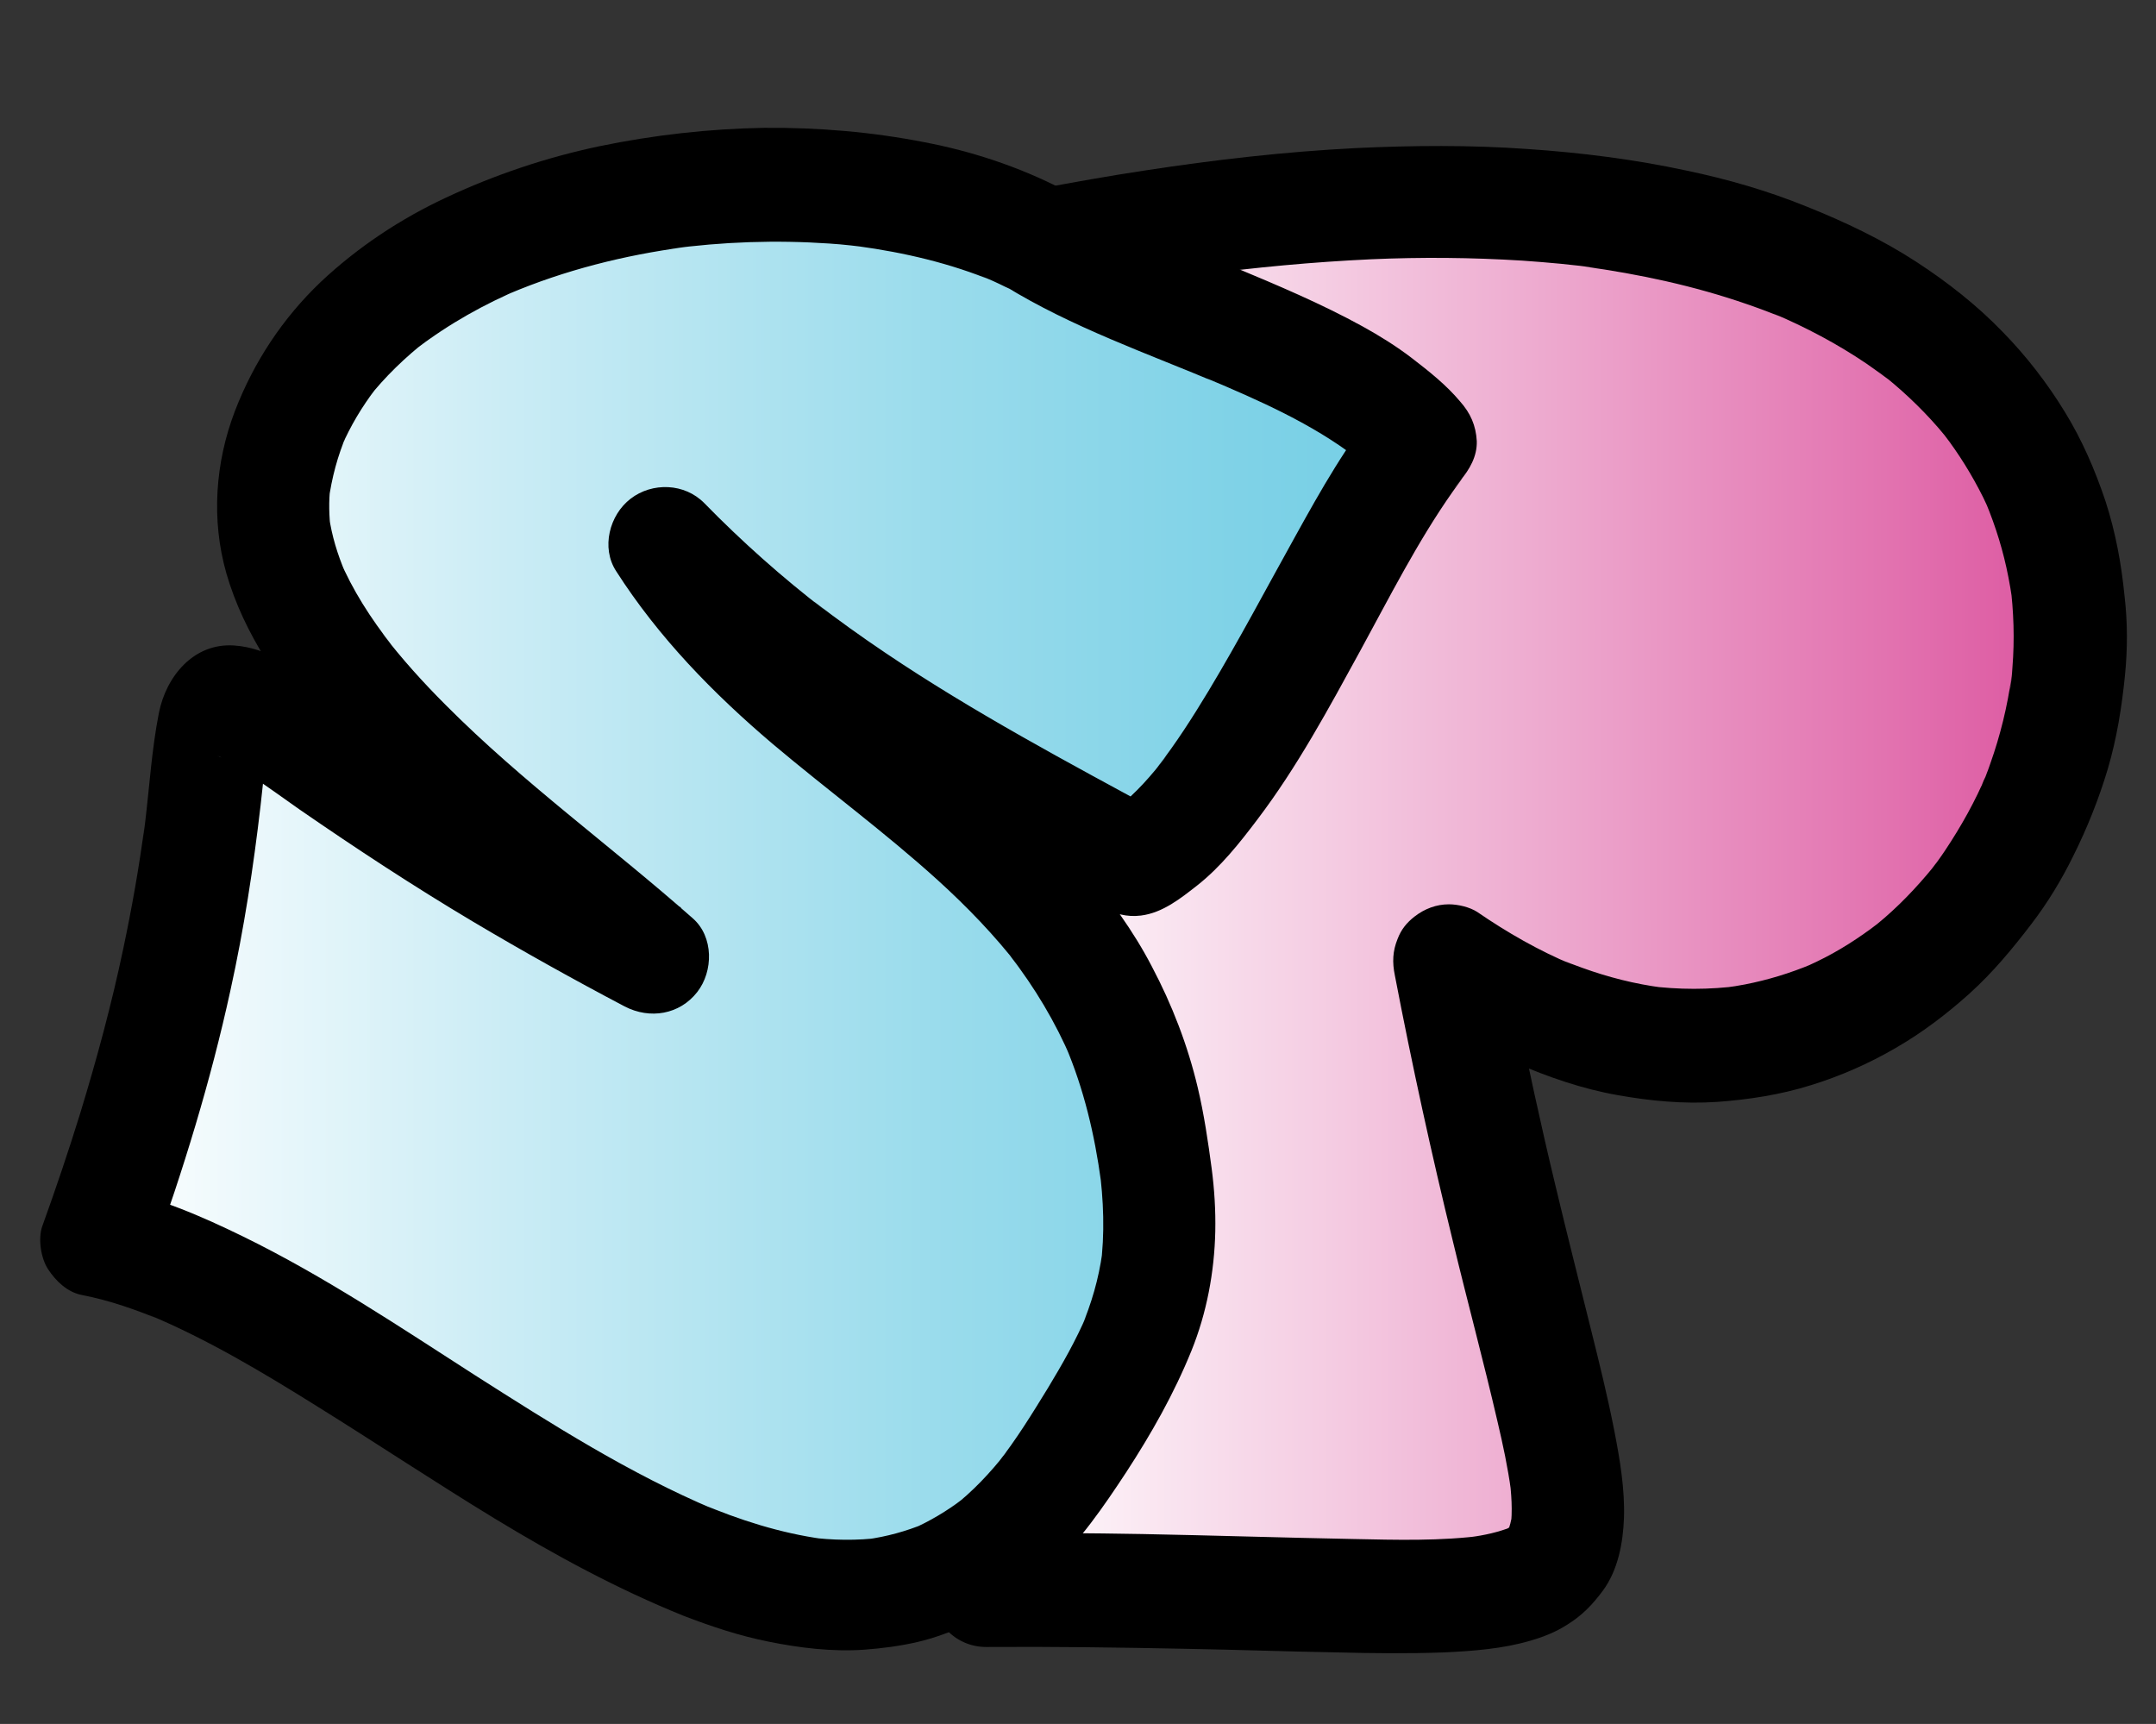 <?xml version="1.0" encoding="utf-8"?>
<!-- Generator: Adobe Illustrator 25.4.1, SVG Export Plug-In . SVG Version: 6.00 Build 0)  -->
<svg version="1.1" id="Layer_1" xmlns="http://www.w3.org/2000/svg" xmlns:xlink="http://www.w3.org/1999/xlink" x="0px" y="0px"
	 viewBox="0 0 479 383" style="enable-background:new 0 0 479 383;" xml:space="preserve">
<rect x="0" y="0" width="479" height="383" fill="#333333" stroke="none"/>
<g>
	<linearGradient id="SVGID_1_" gradientUnits="userSpaceOnUse" x1="219.102" y1="199.876" x2="460.026" y2="199.876">
		<stop  offset="0" style="stop-color:#FFFFFF"/>
		<stop  offset="0.328" style="stop-color:#F4CAE1"/>
		<stop  offset="1" style="stop-color:#DC559F"/>
	</linearGradient>
	<path fill="url(#SVGID_1_)" d="M219.1,353.4c169.4-0.7,134.9,28,103-139.7C464.9,312.4,576.2-13,233.9,54.1"/>
	<g>
		<path d="M219.1,365.9c14.8-0.1,29.5,0.1,44.2,0.4c11.2,0.2,22.4,0.6,33.6,0.8c8,0.2,16,0.3,24,0c6.4-0.3,13-0.8,19.1-2.6
			c2.8-0.8,5.6-1.9,8.1-3.5c3.4-2.1,5.7-4.5,8-7.6c3.4-4.6,4.5-10.7,4.7-16.2c0.2-6.4-0.9-12.9-2.1-19.1c-1.5-7.7-3.4-15.4-5.3-23
			c-2.6-10.5-5.3-21.1-7.8-31.6c-3.3-13.7-6.3-27.6-9.1-41.4c-0.8-3.9-1.5-7.8-2.3-11.7c-6.1,4.7-12.2,9.4-18.4,14.1
			c6.5,4.5,13.5,8.5,20.8,11.6c7.4,3.2,14.9,5.8,22.8,7.2c7.3,1.3,14.7,2,22.1,1.5c7-0.5,14.1-1.6,20.8-3.7c6.5-2,12.9-4.8,18.9-8.3
			c5.9-3.4,11.4-7.6,16.4-12.1c5.1-4.6,9.5-9.9,13.7-15.4c3.6-4.7,6.7-9.8,9.3-15.1c3.1-6.2,5.7-12.7,7.7-19.4
			c2-6.8,3.1-13.7,3.8-20.7c0.6-5.9,0.6-11.9-0.1-17.8c-0.7-7.1-2-14.1-4.2-20.9c-2.3-6.9-5.2-13.6-9-19.8
			c-3.9-6.4-8.6-12.5-13.9-17.9c-5.7-5.9-12.2-11-19.1-15.5c-7.7-5-15.9-8.9-24.4-12.3c-8.6-3.5-17.6-6.1-26.7-8
			c-11.6-2.5-23.5-4-35.4-4.8c-12.7-0.9-25.4-0.8-38.1-0.2c-15.7,0.8-31.4,2.6-47,5c-7.9,1.2-15.8,2.6-23.7,4.1
			c-2.9,0.6-6,3.2-7.5,5.7c-1.6,2.7-2.2,6.6-1.3,9.6c1,3,2.9,5.9,5.7,7.5c3.1,1.6,6.2,1.9,9.6,1.3c10.7-2.1,21.5-3.9,32.4-5.4
			c-1.1,0.1-2.2,0.3-3.3,0.4c12.8-1.7,25.6-2.9,38.5-3.5c11.2-0.5,22.4-0.4,33.6,0.3c5.7,0.4,11.4,0.9,17,1.7
			c-1.1-0.1-2.2-0.3-3.3-0.4c12.3,1.7,24.5,4.3,36.3,8.4c2.9,1,5.8,2.1,8.7,3.3c-1-0.4-2-0.8-3-1.3c7.3,3.1,14.3,6.8,20.8,11.2
			c1.7,1.2,3.4,2.4,5,3.6c-0.8-0.7-1.7-1.3-2.5-2c4.9,3.8,9.4,8,13.4,12.6c1.1,1.3,2.2,2.6,3.2,3.9c-0.7-0.8-1.3-1.7-2-2.5
			c3.4,4.4,6.3,9.1,8.8,14.1c0.7,1.4,1.3,2.8,1.9,4.2c-0.4-1-0.8-2-1.3-3c2.2,5.3,3.9,10.8,5,16.5c0.3,1.6,0.6,3.2,0.8,4.7
			c-0.1-1.1-0.3-2.2-0.4-3.3c0.8,6.2,1,12.5,0.5,18.7c-0.1,1.8-0.3,3.5-0.6,5.3c0.1-1.1,0.3-2.2,0.4-3.3c-0.9,6.6-2.5,13.1-4.7,19.3
			c-0.6,1.8-1.3,3.5-2.1,5.3c0.4-1,0.8-2,1.3-3c-2.5,6-5.7,11.7-9.3,17.1c-1,1.5-2.1,3-3.2,4.4c0.7-0.8,1.3-1.7,2-2.5
			c-3.7,4.7-7.7,9.1-12.2,13c-1.3,1.1-2.6,2.2-3.9,3.2c0.8-0.7,1.7-1.3,2.5-2c-4.3,3.3-8.8,6.2-13.6,8.5c-1.4,0.7-2.8,1.3-4.2,1.9
			c1-0.4,2-0.8,3-1.3c-4.8,2-9.7,3.5-14.8,4.5c-1.5,0.3-2.9,0.5-4.4,0.7c1.1-0.1,2.2-0.3,3.3-0.4c-6.8,0.9-13.7,0.9-20.6,0
			c1.1,0.1,2.2,0.3,3.3,0.4c-6.1-0.8-12-2.3-17.8-4.4c-1.7-0.6-3.5-1.3-5.2-2c1,0.4,2,0.8,3,1.3c-7.4-3.1-14.4-7.1-21.1-11.7
			c-1.7-1.1-4.3-1.7-6.3-1.7c-2.8,0-5.4,1-7.6,2.7c-1.8,1.4-3,2.9-3.8,5c-1.1,2.7-1.2,5.2-0.6,8.1c3.8,19.8,8.1,39.5,12.9,59.1
			c3.2,13.3,6.8,26.6,9.9,40c1.2,5.1,2.3,10.2,3,15.4c-0.1-1.1-0.3-2.2-0.4-3.3c0.5,3.8,0.8,7.8,0.3,11.6c0.1-1.1,0.3-2.2,0.4-3.3
			c-0.2,1.5-0.6,3.1-1.2,4.5c0.4-1,0.8-2,1.3-3c-0.4,1-1,2-1.6,2.9c0.7-0.8,1.3-1.7,2-2.5c-0.7,0.8-1.4,1.6-2.3,2.3
			c0.8-0.7,1.7-1.3,2.5-2c-1.2,0.9-2.4,1.6-3.8,2.1c1-0.4,2-0.8,3-1.3c-3,1.2-6.2,1.9-9.4,2.3c1.1-0.1,2.2-0.3,3.3-0.4
			c-9.7,1.3-19.6,1-29.3,0.8c-15.6-0.3-31.1-0.8-46.7-1.1c-11.6-0.2-23.3-0.3-34.9-0.2c-3.2,0-6.6,1.4-8.8,3.7
			c-2.2,2.2-3.8,5.7-3.7,8.8C206.9,360.1,212.1,365.9,219.1,365.9L219.1,365.9z"/>
	</g>
</g>
<g>
	
		<linearGradient id="SVGID_00000152969246865509567080000000529442316697373075_" gradientUnits="userSpaceOnUse" x1="21.558" y1="197.685" x2="315.618" y2="197.685">
		<stop  offset="0" style="stop-color:#FFFFFF"/>
		<stop  offset="0.313" style="stop-color:#CAECF5"/>
		<stop  offset="0.625" style="stop-color:#9BDCEC"/>
		<stop  offset="0.863" style="stop-color:#7FD2E7"/>
		<stop  offset="1" style="stop-color:#74CEE5"/>
	</linearGradient>
	<path style="fill:url(#SVGID_00000152969246865509567080000000529442316697373075_);" d="M229.5,52.7
		c-51.6-26.2-160-9.1-168.6,55.1c-5.2,39,56.2,80,84.1,104.7c-146.9-77.3-67.3-91.8-123.5,63.4c64.9,13,160.4,132.3,215,49.7
		c18.3-27.7,24.9-41.5,18.8-74.3c-12.5-67.5-75-79.6-107.7-130.7c31,31.8,65.2,49.8,104.2,71c22.6-10.2,46.3-72,63.9-93.1
		C298.8,78.1,255.2,68.6,229.5,52.7"/>
	<g>
		<path d="M235.8,41.9c-9.6-4.9-19.9-8.3-30.4-10.3c-11.7-2.3-23.7-3.3-35.6-3.2c-12.3,0.2-24.6,1.6-36.7,4.1
			c-11.8,2.5-23.1,6.3-34,11.4c-10.1,4.7-19.6,11-27.8,18.7c-8.5,8.1-14.9,17.8-19.1,28.7c-4.4,11.5-5.3,24.2-1.9,36.1
			c3.9,13.5,12.2,25.2,21.2,35.8c8.9,10.4,19,19.7,29.4,28.6c9.7,8.3,19.7,16.2,29.5,24.4c2,1.6,3.9,3.3,5.8,5
			c5-6.5,10.1-13.1,15.1-19.6c-17.4-9.1-34.4-18.9-50.9-29.5c-9.8-6.3-19.3-12.9-28.8-19.5c-5.9-4.1-12.1-8.7-19.6-9.2
			c-9-0.6-15.1,6.9-16.7,15c-1.6,8.1-2.1,16.5-3.1,24.7c-0.2,1.3-0.3,2.6-0.5,3.8c0.1-1.1,0.3-2.2,0.4-3.3
			c-1.2,9.1-2.8,18.1-4.7,27.1c-2.6,12.4-5.9,24.6-9.6,36.7c-2.6,8.4-5.4,16.7-8.4,25c-1,2.8-0.3,7.2,1.3,9.6
			c1.7,2.6,4.3,5.1,7.5,5.7c6.2,1.2,12.1,3.3,17.9,5.7c-1-0.4-2-0.8-3-1.3c13.1,5.5,25.3,12.8,37.3,20.3
			c13.2,8.2,26.1,16.8,39.4,24.9c13.5,8.2,27.3,15.7,41.9,21.6c6.2,2.4,12.5,4.5,19,5.8c6.9,1.4,14.2,2.3,21.3,1.8
			c4-0.3,7.9-0.8,11.8-1.7c3.9-0.9,7.5-2.3,11.2-3.9c6.8-2.9,12.9-7.4,18.3-12.4c6.7-6.2,11.9-13.8,16.9-21.4
			c5.6-8.6,10.6-17.4,14.5-27c3.4-8.4,5.1-17.5,5.3-26.5c0.1-4.7-0.2-9.4-0.8-14c-0.8-6-1.7-12.1-3.1-18
			c-2.2-9.3-5.7-18.4-10.2-26.9c-4.1-7.9-9.4-15.1-15.1-21.9c-10.1-12-22.3-21.9-34.5-31.7c-12.5-10-25.1-19.9-35.9-31.7
			c-2.7-2.9-5.3-6-7.7-9.1c0.7,0.8,1.3,1.7,2,2.5c-2.3-2.9-4.4-5.9-6.4-9c-6.5,5-13.1,10.1-19.6,15.1c13.9,14.3,29.6,26.8,46.2,37.9
			c15.6,10.5,32.1,19.6,48.6,28.6c2.2,1.2,4.3,2.3,6.5,3.5c1.1,0.6,2.1,1.1,3.2,1.7c0.5,0.3,1.1,0.6,1.6,0.9
			c2.8,1.5,5.5,2.3,8.7,1.9c4.8-0.6,8.8-3.8,12.5-6.7c5.2-4.1,9.4-9.4,13.4-14.7c8.8-11.6,15.8-24.6,22.8-37.4
			c6.5-11.9,12.7-24.2,20.5-35.3c0.8-1.1,1.5-2.1,2.3-3.2c-0.7,0.8-1.3,1.7-2,2.5c0.5-0.6,0.9-1.2,1.4-1.8c2.1-2.5,3.8-5.4,3.7-8.8
			c-0.2-3.5-1.4-6.2-3.7-8.8c-3.1-3.7-6.9-6.7-10.8-9.7c-3.4-2.6-7.1-4.9-10.9-7c-9.1-5-18.8-9.1-28.4-13.1
			c-5.2-2.2-10.4-4.3-15.6-6.5c1,0.4,2,0.8,3,1.3C252.9,50.9,244,47,235.8,41.9c-5.6-3.4-14-1.4-17.1,4.5
			c-3.2,6.1-1.5,13.4,4.5,17.1c14.9,9.2,31.7,15,47.8,21.8c-1-0.4-2-0.8-3-1.3c11.6,4.9,23.5,10.1,33.5,17.8c-0.8-0.7-1.7-1.3-2.5-2
			c2.8,2.2,5.5,4.6,7.8,7.4c0-5.9,0-11.8,0-17.7c-7.5,9-13.3,19.3-19,29.6c-6.4,11.5-12.5,23.1-19.3,34.4c-3.5,5.8-7.2,11.6-11.4,17
			c0.7-0.8,1.3-1.7,2-2.5c-3.2,4.2-6.7,8.2-10.9,11.5c0.8-0.7,1.7-1.3,2.5-2c-1.6,1.3-3.4,2.4-5.2,3.2c4.2,0,8.4,0,12.6,0
			c-20.8-11.3-41.7-22.4-61.3-35.6c-5.5-3.7-10.8-7.5-16-11.5c0.8,0.7,1.7,1.3,2.5,2c-9.5-7.3-18.5-15.3-26.8-23.8
			c-4.4-4.5-11.6-4.7-16.4-1c-4.7,3.6-6.6,10.9-3.2,16.1c9.4,14.7,21.6,27.2,34.8,38.4c12.1,10.2,24.9,19.6,36.6,30.2
			c6.5,5.9,12.7,12.3,18.1,19.3c-0.7-0.8-1.3-1.7-2-2.5c5.5,7.1,10.1,14.8,13.6,23c-0.4-1-0.8-2-1.3-3c4.1,9.6,6.5,19.8,7.9,30.1
			c-0.1-1.1-0.3-2.2-0.4-3.3c1,7.5,1.3,15,0.3,22.5c0.1-1.1,0.3-2.2,0.4-3.3c-0.8,5.8-2.4,11.3-4.7,16.7c0.4-1,0.8-2,1.3-3
			c-2.4,5.7-5.5,11.1-8.7,16.4c-3.5,5.7-7,11.4-11.1,16.6c0.7-0.8,1.3-1.7,2-2.5c-3.6,4.6-7.6,8.9-12.3,12.5c0.8-0.7,1.7-1.3,2.5-2
			c-3.5,2.7-7.4,5-11.5,6.8c1-0.4,2-0.8,3-1.3c-4.1,1.7-8.5,2.9-12.9,3.5c1.1-0.1,2.2-0.3,3.3-0.4c-5.4,0.7-10.9,0.6-16.3-0.1
			c1.1,0.1,2.2,0.3,3.3,0.4c-9.4-1.3-18.5-4.2-27.2-7.9c1,0.4,2,0.8,3,1.3c-18.7-7.9-36-18.9-53.1-29.8
			c-16.8-10.8-33.5-22-51.5-30.8c-9.2-4.5-18.9-8.7-29-10.7c2.9,5.1,5.8,10.3,8.7,15.4c7-19.4,13.1-39.2,17.5-59.4
			c3-13.6,5.1-27.3,6.7-41.1c0.5-4.3,0.9-8.7,1.5-13c-0.1,1.1-0.3,2.2-0.4,3.3c0.3-2.4,0.6-4.9,1.6-7.1c-0.4,1-0.8,2-1.3,3
			c0.2-0.5,0.4-0.9,0.7-1.3c-0.7,0.8-1.3,1.7-2,2.5c0.2-0.2,0.4-0.4,0.6-0.6c-0.8,0.7-1.7,1.3-2.5,2c0.2-0.1,0.4-0.3,0.6-0.4
			c-1,0.4-2,0.8-3,1.3c0.2-0.1,0.5-0.2,0.7-0.2c-1.1,0.1-2.2,0.3-3.3,0.4c0.4,0,0.7,0,1.1,0c-1.1-0.1-2.2-0.3-3.3-0.4
			c0.8,0.1,1.5,0.4,2.2,0.7c-1-0.4-2-0.8-3-1.3c2.6,1.1,4.9,2.7,7.2,4.2c3.8,2.5,7.5,5.2,11.2,7.8c12.6,8.7,25.4,17.1,38.5,24.9
			c11.1,6.6,22.4,12.9,33.8,18.9c5.6,2.9,12.2,1.8,16.1-3.2c3.6-4.6,3.7-12.3-1-16.4c-18.1-16-37.8-30.2-54.9-47.4
			c-5-5-9.7-10.2-14-15.8c0.7,0.8,1.3,1.7,2,2.5c-4.6-5.9-8.7-12.2-11.6-19.1c0.4,1,0.8,2,1.3,3c-1.7-4-3-8.2-3.6-12.5
			c0.1,1.1,0.3,2.2,0.4,3.3c-0.4-3.3-0.5-6.6-0.1-10c-0.1,1.1-0.3,2.2-0.4,3.3c0.7-5.1,2-10.1,4.1-14.9c-0.4,1-0.8,2-1.3,3
			c2-4.7,4.7-9.2,7.8-13.2c-0.7,0.8-1.3,1.7-2,2.5c3.9-5,8.5-9.4,13.5-13.3c-0.8,0.7-1.7,1.3-2.5,2c7.2-5.5,15.1-9.9,23.4-13.4
			c-1,0.4-2,0.8-3,1.3c12.5-5.3,25.7-8.6,39.1-10.4c-1.1,0.1-2.2,0.3-3.3,0.4c11.7-1.6,23.6-2,35.4-1.2c3.2,0.2,6.4,0.6,9.7,1
			c-1.1-0.1-2.2-0.3-3.3-0.4c10.3,1.4,20.6,3.8,30.2,7.8c-1-0.4-2-0.8-3-1.3c1.9,0.8,3.7,1.6,5.5,2.5c3,1.5,6.3,2.2,9.6,1.3
			c2.9-0.8,6-3,7.5-5.7c1.5-2.9,2.3-6.4,1.3-9.6C240.6,46.4,238.7,43.4,235.8,41.9L235.8,41.9z"/>
	</g>
</g>
</svg>

